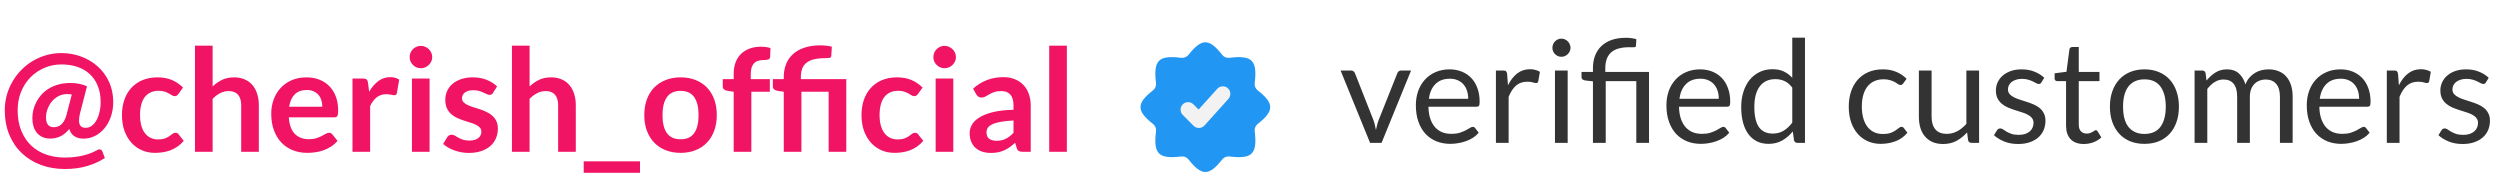 <svg width="280" height="20" viewBox="0 0 280 20" fill="none" xmlns="http://www.w3.org/2000/svg">
<path d="M9.328 15.528C8.965 15.528 8.64 15.443 8.352 15.272C8.069 15.101 7.872 14.827 7.76 14.448C7.445 14.832 7.112 15.107 6.76 15.272C6.408 15.437 6.029 15.52 5.624 15.52C5.288 15.52 4.995 15.461 4.744 15.344C4.499 15.227 4.291 15.067 4.12 14.864C3.955 14.656 3.829 14.413 3.744 14.136C3.664 13.853 3.624 13.547 3.624 13.216C3.624 12.912 3.661 12.605 3.736 12.296C3.816 11.981 3.933 11.68 4.088 11.392C4.243 11.099 4.435 10.827 4.664 10.576C4.899 10.32 5.173 10.099 5.488 9.912C5.803 9.72 6.155 9.571 6.544 9.464C6.933 9.352 7.365 9.296 7.84 9.296C8.251 9.296 8.603 9.328 8.896 9.392C9.189 9.456 9.472 9.547 9.744 9.664L8.976 12.632C8.891 12.973 8.848 13.259 8.848 13.488C8.848 13.648 8.867 13.781 8.904 13.888C8.947 13.995 9 14.08 9.064 14.144C9.133 14.208 9.216 14.253 9.312 14.28C9.408 14.301 9.512 14.312 9.624 14.312C9.848 14.312 10.059 14.243 10.256 14.104C10.459 13.96 10.635 13.76 10.784 13.504C10.933 13.248 11.051 12.944 11.136 12.592C11.227 12.24 11.272 11.856 11.272 11.44C11.272 10.747 11.163 10.136 10.944 9.608C10.731 9.08 10.429 8.64 10.04 8.288C9.656 7.931 9.195 7.664 8.656 7.488C8.117 7.307 7.528 7.216 6.888 7.216C6.189 7.216 5.539 7.349 4.936 7.616C4.339 7.877 3.819 8.237 3.376 8.696C2.939 9.155 2.595 9.696 2.344 10.32C2.099 10.944 1.976 11.616 1.976 12.336C1.976 13.211 2.112 13.981 2.384 14.648C2.656 15.309 3.029 15.864 3.504 16.312C3.979 16.755 4.536 17.088 5.176 17.312C5.821 17.536 6.517 17.648 7.264 17.648C7.675 17.648 8.059 17.624 8.416 17.576C8.773 17.533 9.101 17.472 9.4 17.392C9.699 17.317 9.971 17.229 10.216 17.128C10.461 17.032 10.68 16.928 10.872 16.816C10.979 16.757 11.069 16.728 11.144 16.728C11.299 16.728 11.408 16.813 11.472 16.984L11.744 17.696C11.189 18.059 10.541 18.355 9.8 18.584C9.059 18.813 8.213 18.928 7.264 18.928C6.299 18.928 5.405 18.776 4.584 18.472C3.763 18.168 3.051 17.731 2.448 17.16C1.851 16.595 1.381 15.904 1.04 15.088C0.704 14.272 0.536 13.355 0.536 12.336C0.536 11.765 0.608 11.211 0.752 10.672C0.901 10.133 1.112 9.629 1.384 9.16C1.656 8.685 1.984 8.251 2.368 7.856C2.752 7.461 3.179 7.123 3.648 6.84C4.117 6.557 4.624 6.339 5.168 6.184C5.717 6.024 6.291 5.944 6.888 5.944C7.645 5.944 8.371 6.072 9.064 6.328C9.763 6.579 10.379 6.941 10.912 7.416C11.451 7.885 11.88 8.461 12.2 9.144C12.52 9.821 12.68 10.587 12.68 11.44C12.68 12.011 12.595 12.547 12.424 13.048C12.259 13.544 12.024 13.976 11.72 14.344C11.421 14.712 11.067 15.003 10.656 15.216C10.251 15.424 9.808 15.528 9.328 15.528ZM6.016 14.248C6.155 14.248 6.293 14.227 6.432 14.184C6.576 14.141 6.712 14.067 6.84 13.96C6.968 13.848 7.085 13.701 7.192 13.52C7.299 13.339 7.387 13.112 7.456 12.84L8.04 10.584C7.869 10.552 7.693 10.536 7.512 10.536C7.181 10.536 6.872 10.608 6.584 10.752C6.296 10.896 6.045 11.091 5.832 11.336C5.624 11.581 5.459 11.864 5.336 12.184C5.213 12.499 5.152 12.827 5.152 13.168C5.152 13.509 5.224 13.776 5.368 13.968C5.517 14.155 5.733 14.248 6.016 14.248ZM19.98 10.528C19.922 10.603 19.863 10.661 19.804 10.704C19.751 10.747 19.671 10.768 19.564 10.768C19.463 10.768 19.364 10.739 19.268 10.68C19.172 10.616 19.058 10.547 18.924 10.472C18.791 10.392 18.631 10.323 18.444 10.264C18.263 10.2 18.036 10.168 17.764 10.168C17.418 10.168 17.114 10.232 16.852 10.36C16.591 10.483 16.372 10.661 16.196 10.896C16.026 11.131 15.898 11.416 15.812 11.752C15.727 12.083 15.684 12.459 15.684 12.88C15.684 13.317 15.73 13.707 15.82 14.048C15.916 14.389 16.052 14.677 16.228 14.912C16.404 15.141 16.618 15.317 16.868 15.44C17.119 15.557 17.402 15.616 17.716 15.616C18.031 15.616 18.284 15.579 18.476 15.504C18.674 15.424 18.839 15.339 18.972 15.248C19.106 15.152 19.22 15.067 19.316 14.992C19.418 14.912 19.53 14.872 19.652 14.872C19.812 14.872 19.932 14.933 20.012 15.056L20.58 15.776C20.362 16.032 20.124 16.248 19.868 16.424C19.612 16.595 19.346 16.733 19.068 16.84C18.796 16.941 18.514 17.013 18.22 17.056C17.927 17.099 17.636 17.12 17.348 17.12C16.842 17.12 16.364 17.027 15.916 16.84C15.468 16.648 15.076 16.371 14.74 16.008C14.41 15.645 14.146 15.203 13.948 14.68C13.756 14.152 13.66 13.552 13.66 12.88C13.66 12.277 13.746 11.72 13.916 11.208C14.092 10.691 14.348 10.245 14.684 9.872C15.02 9.493 15.436 9.197 15.932 8.984C16.428 8.771 16.999 8.664 17.644 8.664C18.258 8.664 18.794 8.763 19.252 8.96C19.716 9.157 20.132 9.44 20.5 9.808L19.98 10.528ZM21.837 17V5.112H23.813V9.68C24.133 9.376 24.485 9.131 24.869 8.944C25.253 8.757 25.704 8.664 26.221 8.664C26.669 8.664 27.067 8.741 27.413 8.896C27.76 9.045 28.048 9.259 28.277 9.536C28.512 9.808 28.688 10.136 28.805 10.52C28.928 10.899 28.989 11.317 28.989 11.776V17H27.013V11.776C27.013 11.275 26.896 10.888 26.661 10.616C26.432 10.339 26.085 10.2 25.621 10.2C25.28 10.2 24.96 10.277 24.661 10.432C24.363 10.587 24.08 10.797 23.813 11.064V17H21.837ZM34.323 8.664C34.84 8.664 35.315 8.747 35.747 8.912C36.184 9.077 36.56 9.32 36.875 9.64C37.19 9.955 37.435 10.344 37.611 10.808C37.787 11.267 37.875 11.792 37.875 12.384C37.875 12.533 37.867 12.659 37.851 12.76C37.84 12.856 37.816 12.933 37.779 12.992C37.747 13.045 37.702 13.085 37.643 13.112C37.584 13.133 37.51 13.144 37.419 13.144H32.347C32.406 13.987 32.632 14.605 33.027 15C33.422 15.395 33.944 15.592 34.595 15.592C34.915 15.592 35.19 15.555 35.419 15.48C35.654 15.405 35.856 15.323 36.027 15.232C36.203 15.141 36.355 15.059 36.483 14.984C36.616 14.909 36.744 14.872 36.867 14.872C36.947 14.872 37.016 14.888 37.075 14.92C37.134 14.952 37.184 14.997 37.227 15.056L37.803 15.776C37.584 16.032 37.339 16.248 37.067 16.424C36.795 16.595 36.51 16.733 36.211 16.84C35.918 16.941 35.616 17.013 35.307 17.056C35.003 17.099 34.707 17.12 34.419 17.12C33.848 17.12 33.318 17.027 32.827 16.84C32.336 16.648 31.91 16.368 31.547 16C31.184 15.627 30.899 15.168 30.691 14.624C30.483 14.075 30.379 13.44 30.379 12.72C30.379 12.16 30.47 11.635 30.651 11.144C30.832 10.648 31.091 10.219 31.427 9.856C31.768 9.488 32.182 9.197 32.667 8.984C33.158 8.771 33.71 8.664 34.323 8.664ZM34.363 10.08C33.787 10.08 33.336 10.243 33.011 10.568C32.686 10.893 32.478 11.355 32.387 11.952H36.099C36.099 11.696 36.064 11.456 35.995 11.232C35.926 11.003 35.819 10.803 35.675 10.632C35.531 10.461 35.35 10.328 35.131 10.232C34.912 10.131 34.656 10.08 34.363 10.08ZM39.478 17V8.792H40.638C40.84 8.792 40.982 8.829 41.062 8.904C41.142 8.979 41.195 9.107 41.222 9.288L41.342 10.28C41.635 9.773 41.979 9.373 42.374 9.08C42.769 8.787 43.211 8.64 43.702 8.64C44.107 8.64 44.443 8.733 44.71 8.92L44.454 10.4C44.438 10.496 44.403 10.565 44.35 10.608C44.297 10.645 44.224 10.664 44.134 10.664C44.054 10.664 43.944 10.645 43.806 10.608C43.667 10.571 43.483 10.552 43.254 10.552C42.843 10.552 42.491 10.667 42.198 10.896C41.904 11.12 41.657 11.451 41.454 11.888V17H39.478ZM48.113 8.792V17H46.137V8.792H48.113ZM48.409 6.4C48.409 6.571 48.374 6.731 48.305 6.88C48.236 7.029 48.142 7.16 48.025 7.272C47.913 7.384 47.78 7.475 47.625 7.544C47.471 7.608 47.305 7.64 47.129 7.64C46.959 7.64 46.796 7.608 46.641 7.544C46.492 7.475 46.361 7.384 46.249 7.272C46.137 7.16 46.047 7.029 45.977 6.88C45.913 6.731 45.881 6.571 45.881 6.4C45.881 6.224 45.913 6.059 45.977 5.904C46.047 5.749 46.137 5.616 46.249 5.504C46.361 5.392 46.492 5.304 46.641 5.24C46.796 5.171 46.959 5.136 47.129 5.136C47.305 5.136 47.471 5.171 47.625 5.24C47.78 5.304 47.913 5.392 48.025 5.504C48.142 5.616 48.236 5.749 48.305 5.904C48.374 6.059 48.409 6.224 48.409 6.4ZM55.225 10.392C55.172 10.477 55.115 10.539 55.057 10.576C54.998 10.608 54.923 10.624 54.833 10.624C54.737 10.624 54.633 10.597 54.521 10.544C54.414 10.491 54.289 10.432 54.145 10.368C54.001 10.299 53.836 10.237 53.649 10.184C53.468 10.131 53.252 10.104 53.001 10.104C52.611 10.104 52.305 10.187 52.081 10.352C51.857 10.517 51.745 10.733 51.745 11C51.745 11.176 51.801 11.325 51.913 11.448C52.03 11.565 52.182 11.669 52.369 11.76C52.561 11.851 52.777 11.933 53.017 12.008C53.257 12.077 53.502 12.155 53.753 12.24C54.004 12.325 54.249 12.424 54.489 12.536C54.729 12.643 54.942 12.781 55.129 12.952C55.321 13.117 55.473 13.317 55.585 13.552C55.702 13.787 55.761 14.069 55.761 14.4C55.761 14.795 55.689 15.16 55.545 15.496C55.401 15.827 55.19 16.115 54.913 16.36C54.636 16.6 54.291 16.789 53.881 16.928C53.475 17.061 53.009 17.128 52.481 17.128C52.198 17.128 51.921 17.101 51.649 17.048C51.382 17 51.123 16.931 50.873 16.84C50.627 16.749 50.398 16.643 50.185 16.52C49.977 16.397 49.793 16.264 49.633 16.12L50.089 15.368C50.148 15.277 50.217 15.208 50.297 15.16C50.377 15.112 50.478 15.088 50.601 15.088C50.724 15.088 50.838 15.123 50.945 15.192C51.057 15.261 51.185 15.336 51.329 15.416C51.473 15.496 51.641 15.571 51.833 15.64C52.03 15.709 52.278 15.744 52.577 15.744C52.812 15.744 53.011 15.717 53.177 15.664C53.347 15.605 53.486 15.531 53.593 15.44C53.705 15.349 53.785 15.245 53.833 15.128C53.886 15.005 53.913 14.88 53.913 14.752C53.913 14.56 53.854 14.403 53.737 14.28C53.625 14.157 53.473 14.051 53.281 13.96C53.094 13.869 52.878 13.789 52.633 13.72C52.393 13.645 52.145 13.565 51.889 13.48C51.638 13.395 51.39 13.296 51.145 13.184C50.905 13.067 50.689 12.92 50.497 12.744C50.31 12.568 50.158 12.352 50.041 12.096C49.929 11.84 49.873 11.531 49.873 11.168C49.873 10.832 49.94 10.512 50.073 10.208C50.206 9.904 50.401 9.64 50.657 9.416C50.918 9.187 51.241 9.005 51.625 8.872C52.014 8.733 52.462 8.664 52.969 8.664C53.534 8.664 54.049 8.757 54.513 8.944C54.977 9.131 55.364 9.376 55.673 9.68L55.225 10.392ZM57.337 17V5.112H59.313V9.68C59.633 9.376 59.985 9.131 60.369 8.944C60.753 8.757 61.204 8.664 61.721 8.664C62.169 8.664 62.567 8.741 62.913 8.896C63.26 9.045 63.548 9.259 63.777 9.536C64.012 9.808 64.188 10.136 64.305 10.52C64.428 10.899 64.489 11.317 64.489 11.776V17H62.513V11.776C62.513 11.275 62.396 10.888 62.161 10.616C61.932 10.339 61.585 10.2 61.121 10.2C60.78 10.2 60.46 10.277 60.161 10.432C59.863 10.587 59.58 10.797 59.313 11.064V17H57.337ZM71.679 18.072V19.352H65.375V18.072H71.679ZM76.232 8.664C76.845 8.664 77.4 8.763 77.896 8.96C78.397 9.157 78.824 9.437 79.176 9.8C79.528 10.163 79.8 10.605 79.992 11.128C80.184 11.651 80.28 12.235 80.28 12.88C80.28 13.531 80.184 14.117 79.992 14.64C79.8 15.163 79.528 15.608 79.176 15.976C78.824 16.344 78.397 16.627 77.896 16.824C77.4 17.021 76.845 17.12 76.232 17.12C75.618 17.12 75.061 17.021 74.56 16.824C74.058 16.627 73.629 16.344 73.272 15.976C72.92 15.608 72.645 15.163 72.448 14.64C72.256 14.117 72.16 13.531 72.16 12.88C72.16 12.235 72.256 11.651 72.448 11.128C72.645 10.605 72.92 10.163 73.272 9.8C73.629 9.437 74.058 9.157 74.56 8.96C75.061 8.763 75.618 8.664 76.232 8.664ZM76.232 15.6C76.915 15.6 77.418 15.371 77.744 14.912C78.075 14.453 78.24 13.781 78.24 12.896C78.24 12.011 78.075 11.336 77.744 10.872C77.418 10.408 76.915 10.176 76.232 10.176C75.538 10.176 75.026 10.411 74.696 10.88C74.365 11.344 74.2 12.016 74.2 12.896C74.2 13.776 74.365 14.448 74.696 14.912C75.026 15.371 75.538 15.6 76.232 15.6ZM82.174 17V10.28L81.462 10.168C81.307 10.141 81.182 10.088 81.086 10.008C80.995 9.928 80.95 9.816 80.95 9.672V8.864H82.174V8.256C82.174 7.787 82.243 7.365 82.382 6.992C82.526 6.619 82.728 6.301 82.99 6.04C83.256 5.779 83.579 5.579 83.958 5.44C84.336 5.301 84.763 5.232 85.238 5.232C85.616 5.232 85.968 5.283 86.294 5.384L86.254 6.376C86.243 6.531 86.171 6.627 86.038 6.664C85.904 6.701 85.75 6.72 85.574 6.72C85.339 6.72 85.128 6.747 84.942 6.8C84.76 6.848 84.606 6.936 84.478 7.064C84.35 7.187 84.251 7.352 84.182 7.56C84.118 7.763 84.086 8.016 84.086 8.32V8.864H86.222V10.272H84.15V17H82.174ZM87.783 17V10.28L87.071 10.168C86.916 10.141 86.791 10.088 86.695 10.008C86.604 9.928 86.559 9.816 86.559 9.672V8.864H87.783V8.6C87.783 8.099 87.866 7.635 88.031 7.208C88.196 6.776 88.447 6.403 88.783 6.088C89.119 5.773 89.543 5.528 90.055 5.352C90.567 5.171 91.172 5.08 91.871 5.08C92.095 5.08 92.324 5.093 92.559 5.12C92.794 5.141 92.996 5.179 93.167 5.232L93.103 6.256C93.092 6.379 93.026 6.453 92.903 6.48C92.78 6.501 92.628 6.512 92.447 6.512C91.93 6.512 91.495 6.557 91.143 6.648C90.796 6.739 90.514 6.875 90.295 7.056C90.082 7.232 89.927 7.456 89.831 7.728C89.74 7.995 89.695 8.307 89.695 8.664V8.864H94.783V17H92.807V10.272H89.759V17H87.783ZM102.808 10.528C102.75 10.603 102.691 10.661 102.632 10.704C102.579 10.747 102.499 10.768 102.392 10.768C102.291 10.768 102.192 10.739 102.096 10.68C102 10.616 101.886 10.547 101.752 10.472C101.619 10.392 101.459 10.323 101.272 10.264C101.091 10.2 100.864 10.168 100.592 10.168C100.246 10.168 99.942 10.232 99.68 10.36C99.419 10.483 99.2 10.661 99.024 10.896C98.854 11.131 98.726 11.416 98.64 11.752C98.555 12.083 98.512 12.459 98.512 12.88C98.512 13.317 98.558 13.707 98.648 14.048C98.744 14.389 98.88 14.677 99.056 14.912C99.232 15.141 99.446 15.317 99.696 15.44C99.947 15.557 100.23 15.616 100.544 15.616C100.859 15.616 101.112 15.579 101.304 15.504C101.502 15.424 101.667 15.339 101.8 15.248C101.934 15.152 102.048 15.067 102.144 14.992C102.246 14.912 102.358 14.872 102.48 14.872C102.64 14.872 102.76 14.933 102.84 15.056L103.408 15.776C103.19 16.032 102.952 16.248 102.696 16.424C102.44 16.595 102.174 16.733 101.896 16.84C101.624 16.941 101.342 17.013 101.048 17.056C100.755 17.099 100.464 17.12 100.176 17.12C99.67 17.12 99.192 17.027 98.744 16.84C98.296 16.648 97.904 16.371 97.568 16.008C97.238 15.645 96.974 15.203 96.776 14.68C96.584 14.152 96.488 13.552 96.488 12.88C96.488 12.277 96.574 11.72 96.744 11.208C96.92 10.691 97.176 10.245 97.512 9.872C97.848 9.493 98.264 9.197 98.76 8.984C99.256 8.771 99.827 8.664 100.472 8.664C101.086 8.664 101.622 8.763 102.08 8.96C102.544 9.157 102.96 9.44 103.328 9.808L102.808 10.528ZM106.769 8.792V17H104.793V8.792H106.769ZM107.065 6.4C107.065 6.571 107.031 6.731 106.961 6.88C106.892 7.029 106.799 7.16 106.681 7.272C106.569 7.384 106.436 7.475 106.281 7.544C106.127 7.608 105.961 7.64 105.785 7.64C105.615 7.64 105.452 7.608 105.297 7.544C105.148 7.475 105.017 7.384 104.905 7.272C104.793 7.16 104.703 7.029 104.633 6.88C104.569 6.731 104.537 6.571 104.537 6.4C104.537 6.224 104.569 6.059 104.633 5.904C104.703 5.749 104.793 5.616 104.905 5.504C105.017 5.392 105.148 5.304 105.297 5.24C105.452 5.171 105.615 5.136 105.785 5.136C105.961 5.136 106.127 5.171 106.281 5.24C106.436 5.304 106.569 5.392 106.681 5.504C106.799 5.616 106.892 5.749 106.961 5.904C107.031 6.059 107.065 6.224 107.065 6.4ZM115.441 17H114.553C114.366 17 114.22 16.973 114.113 16.92C114.006 16.861 113.926 16.747 113.873 16.576L113.697 15.992C113.489 16.179 113.284 16.344 113.081 16.488C112.884 16.627 112.678 16.744 112.465 16.84C112.252 16.936 112.025 17.008 111.785 17.056C111.545 17.104 111.278 17.128 110.985 17.128C110.638 17.128 110.318 17.083 110.025 16.992C109.732 16.896 109.478 16.755 109.265 16.568C109.057 16.381 108.894 16.149 108.777 15.872C108.66 15.595 108.601 15.272 108.601 14.904C108.601 14.595 108.681 14.291 108.841 13.992C109.006 13.688 109.278 13.416 109.657 13.176C110.036 12.931 110.54 12.728 111.169 12.568C111.798 12.408 112.58 12.317 113.513 12.296V11.816C113.513 11.267 113.396 10.861 113.161 10.6C112.932 10.333 112.596 10.2 112.153 10.2C111.833 10.2 111.566 10.237 111.353 10.312C111.14 10.387 110.953 10.472 110.793 10.568C110.638 10.659 110.494 10.741 110.361 10.816C110.228 10.891 110.081 10.928 109.921 10.928C109.788 10.928 109.673 10.893 109.577 10.824C109.481 10.755 109.404 10.669 109.345 10.568L108.985 9.936C109.929 9.072 111.068 8.64 112.401 8.64C112.881 8.64 113.308 8.72 113.681 8.88C114.06 9.035 114.38 9.253 114.641 9.536C114.902 9.813 115.1 10.147 115.233 10.536C115.372 10.925 115.441 11.352 115.441 11.816V17ZM111.601 15.768C111.804 15.768 111.99 15.749 112.161 15.712C112.332 15.675 112.492 15.619 112.641 15.544C112.796 15.469 112.942 15.379 113.081 15.272C113.225 15.16 113.369 15.029 113.513 14.88V13.496C112.937 13.523 112.454 13.573 112.065 13.648C111.681 13.717 111.372 13.808 111.137 13.92C110.902 14.032 110.734 14.163 110.633 14.312C110.537 14.461 110.489 14.624 110.489 14.8C110.489 15.147 110.59 15.395 110.793 15.544C111.001 15.693 111.27 15.768 111.601 15.768ZM119.488 5.112V17H117.512V5.112H119.488Z" fill="#F11364"/>
<g clip-path="url(#clip0_6_146)">
<path d="M140.873 10.129C140.747 10.032 140.648 9.904 140.587 9.758C140.526 9.611 140.505 9.451 140.525 9.294C140.693 7.984 140.588 7.22 140.184 6.816C139.779 6.412 139.015 6.306 137.706 6.475C137.549 6.495 137.389 6.473 137.242 6.412C137.096 6.351 136.968 6.253 136.871 6.127C136.119 5.164 135.542 4.735 134.999 4.735C134.456 4.735 133.879 5.164 133.127 6.126C133.03 6.251 132.902 6.349 132.755 6.41C132.609 6.471 132.449 6.493 132.292 6.474C130.615 6.257 130.087 6.542 129.814 6.814C129.411 7.218 129.306 7.982 129.473 9.292C129.494 9.449 129.472 9.61 129.411 9.756C129.35 9.903 129.252 10.031 129.126 10.127C128.164 10.878 127.735 11.455 127.735 11.999C127.735 12.543 128.164 13.12 129.127 13.871C129.253 13.968 129.352 14.096 129.413 14.242C129.474 14.389 129.495 14.549 129.475 14.706C129.307 16.016 129.412 16.78 129.816 17.184C130.221 17.587 130.984 17.693 132.294 17.525C132.451 17.505 132.611 17.527 132.758 17.588C132.904 17.649 133.032 17.748 133.129 17.873C133.881 18.836 134.458 19.265 135.001 19.265C135.544 19.265 136.121 18.836 136.873 17.874C136.97 17.748 137.098 17.65 137.244 17.589C137.391 17.528 137.551 17.506 137.708 17.526C139.384 17.742 139.913 17.458 140.186 17.186C140.589 16.782 140.694 16.018 140.527 14.708C140.506 14.55 140.528 14.39 140.589 14.244C140.65 14.097 140.748 13.969 140.874 13.873C141.836 13.122 142.265 12.545 142.265 12.001C142.265 11.457 141.836 10.88 140.873 10.129Z" fill="#2196F3"/>
<path d="M133.68 14.087L132.471 12.877C132.313 12.72 132.224 12.505 132.224 12.282C132.224 12.059 132.313 11.845 132.471 11.687C132.629 11.529 132.843 11.44 133.066 11.44C133.289 11.44 133.504 11.529 133.661 11.687L134.243 12.268L136.334 9.945C136.408 9.863 136.497 9.796 136.597 9.749C136.696 9.701 136.805 9.674 136.915 9.668C137.026 9.662 137.136 9.678 137.24 9.715C137.344 9.752 137.44 9.809 137.523 9.883C137.688 10.032 137.788 10.241 137.8 10.464C137.812 10.687 137.734 10.906 137.585 11.072L134.901 14.055C134.825 14.139 134.732 14.208 134.628 14.256C134.524 14.304 134.412 14.33 134.297 14.333C134.183 14.336 134.069 14.316 133.963 14.273C133.857 14.231 133.761 14.168 133.68 14.087Z" fill="#F2F2F2"/>
</g>
<path d="M150.144 7.896H151.312C151.424 7.896 151.517 7.925 151.592 7.984C151.667 8.043 151.72 8.112 151.752 8.192L153.808 13.408C153.883 13.6 153.941 13.792 153.984 13.984C154.027 14.176 154.067 14.365 154.104 14.552C154.147 14.365 154.192 14.176 154.24 13.984C154.288 13.792 154.349 13.6 154.424 13.408L156.504 8.192C156.536 8.107 156.587 8.037 156.656 7.984C156.731 7.925 156.821 7.896 156.928 7.896H158.04L154.736 16H153.448L150.144 7.896ZM162.36 7.768C162.846 7.768 163.294 7.851 163.704 8.016C164.115 8.176 164.47 8.411 164.768 8.72C165.067 9.024 165.299 9.403 165.464 9.856C165.635 10.304 165.72 10.816 165.72 11.392C165.72 11.616 165.696 11.765 165.648 11.84C165.6 11.915 165.51 11.952 165.376 11.952H159.984C159.995 12.464 160.064 12.909 160.192 13.288C160.32 13.667 160.496 13.984 160.72 14.24C160.944 14.491 161.211 14.68 161.52 14.808C161.83 14.931 162.176 14.992 162.56 14.992C162.918 14.992 163.224 14.952 163.48 14.872C163.742 14.787 163.966 14.696 164.152 14.6C164.339 14.504 164.494 14.416 164.616 14.336C164.744 14.251 164.854 14.208 164.944 14.208C165.062 14.208 165.152 14.253 165.216 14.344L165.616 14.864C165.44 15.077 165.23 15.264 164.984 15.424C164.739 15.579 164.475 15.707 164.192 15.808C163.915 15.909 163.627 15.984 163.328 16.032C163.03 16.085 162.734 16.112 162.44 16.112C161.88 16.112 161.363 16.019 160.888 15.832C160.419 15.64 160.011 15.363 159.664 15C159.323 14.632 159.056 14.179 158.864 13.64C158.672 13.101 158.576 12.483 158.576 11.784C158.576 11.219 158.662 10.691 158.832 10.2C159.008 9.709 159.259 9.285 159.584 8.928C159.91 8.565 160.307 8.283 160.776 8.08C161.246 7.872 161.774 7.768 162.36 7.768ZM162.392 8.816C161.704 8.816 161.163 9.016 160.768 9.416C160.374 9.811 160.128 10.36 160.032 11.064H164.44C164.44 10.733 164.395 10.432 164.304 10.16C164.214 9.883 164.08 9.645 163.904 9.448C163.728 9.245 163.512 9.091 163.256 8.984C163.006 8.872 162.718 8.816 162.392 8.816ZM167.543 16V7.896H168.359C168.514 7.896 168.62 7.925 168.679 7.984C168.738 8.043 168.778 8.144 168.799 8.288L168.895 9.552C169.172 8.987 169.514 8.547 169.919 8.232C170.33 7.912 170.81 7.752 171.359 7.752C171.583 7.752 171.786 7.779 171.967 7.832C172.148 7.88 172.316 7.949 172.471 8.04L172.287 9.104C172.25 9.237 172.167 9.304 172.039 9.304C171.964 9.304 171.85 9.28 171.695 9.232C171.54 9.179 171.324 9.152 171.047 9.152C170.551 9.152 170.135 9.296 169.799 9.584C169.468 9.872 169.191 10.291 168.967 10.84V16H167.543ZM175.58 7.896V16H174.156V7.896H175.58ZM175.9 5.352C175.9 5.491 175.871 5.621 175.812 5.744C175.759 5.861 175.684 5.968 175.588 6.064C175.497 6.155 175.391 6.227 175.268 6.28C175.145 6.333 175.015 6.36 174.876 6.36C174.737 6.36 174.607 6.333 174.484 6.28C174.367 6.227 174.26 6.155 174.164 6.064C174.073 5.968 174.001 5.861 173.948 5.744C173.895 5.621 173.868 5.491 173.868 5.352C173.868 5.213 173.895 5.083 173.948 4.96C174.001 4.832 174.073 4.723 174.164 4.632C174.26 4.536 174.367 4.461 174.484 4.408C174.607 4.355 174.737 4.328 174.876 4.328C175.015 4.328 175.145 4.355 175.268 4.408C175.391 4.461 175.497 4.536 175.588 4.632C175.684 4.723 175.759 4.832 175.812 4.96C175.871 5.083 175.9 5.213 175.9 5.352ZM178.41 16V9.112L177.514 9.008C177.402 8.981 177.309 8.941 177.234 8.888C177.165 8.829 177.13 8.747 177.13 8.64V8.056H178.41V7.608C178.41 7.112 178.487 6.659 178.642 6.248C178.797 5.832 179.029 5.475 179.338 5.176C179.647 4.877 180.031 4.645 180.49 4.48C180.954 4.315 181.493 4.232 182.106 4.232C182.309 4.232 182.514 4.245 182.722 4.272C182.935 4.299 183.119 4.339 183.274 4.392L183.226 5.136C183.215 5.205 183.183 5.251 183.13 5.272C183.077 5.288 182.999 5.296 182.898 5.296C182.839 5.296 182.778 5.296 182.714 5.296C182.65 5.291 182.578 5.288 182.498 5.288C181.554 5.288 180.866 5.485 180.434 5.88C180.007 6.269 179.794 6.859 179.794 7.648V8.056H184.69V16H183.266V9.088H179.842V16H178.41ZM190.423 7.768C190.908 7.768 191.356 7.851 191.767 8.016C192.178 8.176 192.532 8.411 192.831 8.72C193.13 9.024 193.362 9.403 193.527 9.856C193.698 10.304 193.783 10.816 193.783 11.392C193.783 11.616 193.759 11.765 193.711 11.84C193.663 11.915 193.572 11.952 193.439 11.952H188.047C188.058 12.464 188.127 12.909 188.255 13.288C188.383 13.667 188.559 13.984 188.783 14.24C189.007 14.491 189.274 14.68 189.583 14.808C189.892 14.931 190.239 14.992 190.623 14.992C190.98 14.992 191.287 14.952 191.543 14.872C191.804 14.787 192.028 14.696 192.215 14.6C192.402 14.504 192.556 14.416 192.679 14.336C192.807 14.251 192.916 14.208 193.007 14.208C193.124 14.208 193.215 14.253 193.279 14.344L193.679 14.864C193.503 15.077 193.292 15.264 193.047 15.424C192.802 15.579 192.538 15.707 192.255 15.808C191.978 15.909 191.69 15.984 191.391 16.032C191.092 16.085 190.796 16.112 190.503 16.112C189.943 16.112 189.426 16.019 188.951 15.832C188.482 15.64 188.074 15.363 187.727 15C187.386 14.632 187.119 14.179 186.927 13.64C186.735 13.101 186.639 12.483 186.639 11.784C186.639 11.219 186.724 10.691 186.895 10.2C187.071 9.709 187.322 9.285 187.647 8.928C187.972 8.565 188.37 8.283 188.839 8.08C189.308 7.872 189.836 7.768 190.423 7.768ZM190.455 8.816C189.767 8.816 189.226 9.016 188.831 9.416C188.436 9.811 188.191 10.36 188.095 11.064H192.503C192.503 10.733 192.458 10.432 192.367 10.16C192.276 9.883 192.143 9.645 191.967 9.448C191.791 9.245 191.575 9.091 191.319 8.984C191.068 8.872 190.78 8.816 190.455 8.816ZM201.31 16C201.107 16 200.979 15.901 200.926 15.704L200.798 14.72C200.451 15.141 200.054 15.48 199.606 15.736C199.163 15.987 198.654 16.112 198.078 16.112C197.614 16.112 197.192 16.024 196.814 15.848C196.435 15.667 196.112 15.403 195.846 15.056C195.579 14.709 195.374 14.277 195.23 13.76C195.086 13.243 195.014 12.648 195.014 11.976C195.014 11.379 195.094 10.824 195.254 10.312C195.414 9.795 195.643 9.347 195.942 8.968C196.246 8.589 196.614 8.293 197.046 8.08C197.478 7.861 197.968 7.752 198.518 7.752C199.014 7.752 199.438 7.837 199.79 8.008C200.142 8.173 200.456 8.408 200.734 8.712V4.216H202.158V16H201.31ZM198.549 14.96C199.014 14.96 199.419 14.853 199.766 14.64C200.118 14.427 200.44 14.125 200.734 13.736V9.816C200.472 9.464 200.184 9.219 199.87 9.08C199.56 8.936 199.216 8.864 198.838 8.864C198.08 8.864 197.499 9.133 197.094 9.672C196.688 10.211 196.486 10.979 196.486 11.976C196.486 12.504 196.531 12.957 196.622 13.336C196.712 13.709 196.846 14.019 197.022 14.264C197.198 14.504 197.414 14.68 197.67 14.792C197.926 14.904 198.219 14.96 198.549 14.96ZM213.165 9.336C213.122 9.395 213.079 9.44 213.037 9.472C212.994 9.504 212.933 9.52 212.853 9.52C212.773 9.52 212.685 9.488 212.589 9.424C212.498 9.355 212.381 9.28 212.237 9.2C212.093 9.12 211.917 9.048 211.709 8.984C211.506 8.915 211.255 8.88 210.957 8.88C210.562 8.88 210.213 8.952 209.909 9.096C209.605 9.235 209.349 9.437 209.141 9.704C208.938 9.971 208.783 10.293 208.677 10.672C208.575 11.051 208.525 11.475 208.525 11.944C208.525 12.435 208.581 12.872 208.693 13.256C208.805 13.635 208.962 13.955 209.165 14.216C209.367 14.472 209.613 14.669 209.901 14.808C210.194 14.941 210.522 15.008 210.885 15.008C211.231 15.008 211.517 14.968 211.741 14.888C211.965 14.803 212.151 14.709 212.301 14.608C212.45 14.507 212.573 14.416 212.669 14.336C212.765 14.251 212.861 14.208 212.957 14.208C213.079 14.208 213.17 14.253 213.229 14.344L213.629 14.864C213.277 15.296 212.837 15.613 212.309 15.816C211.781 16.013 211.223 16.112 210.637 16.112C210.13 16.112 209.658 16.019 209.221 15.832C208.789 15.645 208.413 15.376 208.093 15.024C207.773 14.667 207.519 14.229 207.333 13.712C207.151 13.195 207.061 12.605 207.061 11.944C207.061 11.341 207.143 10.784 207.309 10.272C207.479 9.76 207.725 9.32 208.045 8.952C208.37 8.579 208.77 8.288 209.245 8.08C209.719 7.872 210.263 7.768 210.877 7.768C211.442 7.768 211.943 7.861 212.381 8.048C212.818 8.229 213.205 8.488 213.541 8.824L213.165 9.336ZM216.338 7.896V13.064C216.338 13.677 216.479 14.152 216.762 14.488C217.044 14.824 217.471 14.992 218.042 14.992C218.458 14.992 218.85 14.893 219.218 14.696C219.586 14.499 219.924 14.224 220.234 13.872V7.896H221.658V16H220.81C220.607 16 220.479 15.901 220.426 15.704L220.314 14.832C219.962 15.221 219.567 15.536 219.13 15.776C218.692 16.011 218.191 16.128 217.626 16.128C217.183 16.128 216.791 16.056 216.45 15.912C216.114 15.763 215.831 15.555 215.602 15.288C215.372 15.021 215.199 14.699 215.082 14.32C214.97 13.941 214.914 13.523 214.914 13.064V7.896H216.338ZM228.636 9.232C228.572 9.349 228.473 9.408 228.34 9.408C228.26 9.408 228.169 9.379 228.068 9.32C227.967 9.261 227.841 9.197 227.692 9.128C227.548 9.053 227.375 8.987 227.172 8.928C226.969 8.864 226.729 8.832 226.452 8.832C226.212 8.832 225.996 8.864 225.804 8.928C225.612 8.987 225.447 9.069 225.308 9.176C225.175 9.283 225.071 9.408 224.996 9.552C224.927 9.691 224.892 9.843 224.892 10.008C224.892 10.216 224.951 10.389 225.068 10.528C225.191 10.667 225.351 10.787 225.548 10.888C225.745 10.989 225.969 11.08 226.22 11.16C226.471 11.235 226.727 11.317 226.988 11.408C227.255 11.493 227.513 11.589 227.764 11.696C228.015 11.803 228.239 11.936 228.436 12.096C228.633 12.256 228.791 12.453 228.908 12.688C229.031 12.917 229.092 13.195 229.092 13.52C229.092 13.893 229.025 14.24 228.892 14.56C228.759 14.875 228.561 15.149 228.3 15.384C228.039 15.613 227.719 15.795 227.34 15.928C226.961 16.061 226.524 16.128 226.028 16.128C225.463 16.128 224.951 16.037 224.492 15.856C224.033 15.669 223.644 15.432 223.324 15.144L223.66 14.6C223.703 14.531 223.753 14.477 223.812 14.44C223.871 14.403 223.948 14.384 224.044 14.384C224.14 14.384 224.241 14.421 224.348 14.496C224.455 14.571 224.583 14.653 224.732 14.744C224.887 14.835 225.071 14.917 225.284 14.992C225.503 15.067 225.775 15.104 226.1 15.104C226.377 15.104 226.62 15.069 226.828 15C227.036 14.925 227.209 14.827 227.348 14.704C227.487 14.581 227.588 14.44 227.652 14.28C227.721 14.12 227.756 13.949 227.756 13.768C227.756 13.544 227.695 13.36 227.572 13.216C227.455 13.067 227.297 12.941 227.1 12.84C226.903 12.733 226.676 12.643 226.42 12.568C226.169 12.488 225.911 12.405 225.644 12.32C225.383 12.235 225.124 12.139 224.868 12.032C224.617 11.92 224.393 11.781 224.196 11.616C223.999 11.451 223.839 11.248 223.716 11.008C223.599 10.763 223.54 10.467 223.54 10.12C223.54 9.811 223.604 9.515 223.732 9.232C223.86 8.944 224.047 8.693 224.292 8.48C224.537 8.261 224.839 8.088 225.196 7.96C225.553 7.832 225.961 7.768 226.42 7.768C226.953 7.768 227.431 7.853 227.852 8.024C228.279 8.189 228.647 8.419 228.956 8.712L228.636 9.232ZM233.39 16.128C232.75 16.128 232.256 15.949 231.91 15.592C231.568 15.235 231.398 14.72 231.398 14.048V9.088H230.422C230.336 9.088 230.264 9.064 230.206 9.016C230.147 8.963 230.118 8.883 230.118 8.776V8.208L231.446 8.04L231.774 5.536C231.784 5.456 231.819 5.392 231.878 5.344C231.936 5.291 232.011 5.264 232.102 5.264H232.822V8.056H235.142V9.088H232.822V13.952C232.822 14.293 232.904 14.547 233.07 14.712C233.235 14.877 233.448 14.96 233.71 14.96C233.859 14.96 233.987 14.941 234.094 14.904C234.206 14.861 234.302 14.816 234.382 14.768C234.462 14.72 234.528 14.677 234.582 14.64C234.64 14.597 234.691 14.576 234.734 14.576C234.808 14.576 234.875 14.621 234.934 14.712L235.35 15.392C235.104 15.621 234.808 15.803 234.462 15.936C234.115 16.064 233.758 16.128 233.39 16.128ZM240.182 7.768C240.774 7.768 241.308 7.867 241.782 8.064C242.262 8.261 242.668 8.541 242.998 8.904C243.334 9.267 243.59 9.707 243.766 10.224C243.948 10.736 244.038 11.309 244.038 11.944C244.038 12.584 243.948 13.16 243.766 13.672C243.59 14.184 243.334 14.621 242.998 14.984C242.668 15.347 242.262 15.627 241.782 15.824C241.308 16.016 240.774 16.112 240.182 16.112C239.59 16.112 239.054 16.016 238.574 15.824C238.1 15.627 237.694 15.347 237.358 14.984C237.022 14.621 236.764 14.184 236.582 13.672C236.401 13.16 236.31 12.584 236.31 11.944C236.31 11.309 236.401 10.736 236.582 10.224C236.764 9.707 237.022 9.267 237.358 8.904C237.694 8.541 238.1 8.261 238.574 8.064C239.054 7.867 239.59 7.768 240.182 7.768ZM240.182 15C240.982 15 241.58 14.733 241.974 14.2C242.369 13.661 242.566 12.912 242.566 11.952C242.566 10.987 242.369 10.235 241.974 9.696C241.58 9.157 240.982 8.888 240.182 8.888C239.777 8.888 239.425 8.957 239.126 9.096C238.828 9.235 238.577 9.435 238.374 9.696C238.177 9.957 238.028 10.28 237.926 10.664C237.83 11.043 237.782 11.472 237.782 11.952C237.782 12.432 237.83 12.861 237.926 13.24C238.028 13.619 238.177 13.939 238.374 14.2C238.577 14.456 238.828 14.653 239.126 14.792C239.425 14.931 239.777 15 240.182 15ZM245.793 16V7.896H246.641C246.844 7.896 246.972 7.995 247.025 8.192L247.129 9.024C247.428 8.656 247.761 8.355 248.129 8.12C248.502 7.885 248.934 7.768 249.425 7.768C249.974 7.768 250.417 7.92 250.753 8.224C251.094 8.528 251.34 8.939 251.489 9.456C251.601 9.163 251.748 8.909 251.929 8.696C252.116 8.483 252.324 8.307 252.553 8.168C252.782 8.029 253.025 7.928 253.281 7.864C253.542 7.8 253.806 7.768 254.073 7.768C254.5 7.768 254.878 7.837 255.209 7.976C255.545 8.109 255.828 8.307 256.057 8.568C256.292 8.829 256.47 9.152 256.593 9.536C256.716 9.915 256.777 10.349 256.777 10.84V16H255.353V10.84C255.353 10.205 255.214 9.725 254.937 9.4C254.66 9.069 254.257 8.904 253.729 8.904C253.494 8.904 253.27 8.947 253.057 9.032C252.849 9.112 252.665 9.232 252.505 9.392C252.345 9.552 252.217 9.755 252.121 10C252.03 10.24 251.985 10.52 251.985 10.84V16H250.561V10.84C250.561 10.189 250.43 9.704 250.169 9.384C249.908 9.064 249.526 8.904 249.025 8.904C248.673 8.904 248.345 9 248.041 9.192C247.742 9.379 247.468 9.635 247.217 9.96V16H245.793ZM262.142 7.768C262.627 7.768 263.075 7.851 263.486 8.016C263.896 8.176 264.251 8.411 264.55 8.72C264.848 9.024 265.08 9.403 265.246 9.856C265.416 10.304 265.502 10.816 265.502 11.392C265.502 11.616 265.478 11.765 265.43 11.84C265.382 11.915 265.291 11.952 265.158 11.952H259.766C259.776 12.464 259.846 12.909 259.974 13.288C260.102 13.667 260.278 13.984 260.502 14.24C260.726 14.491 260.992 14.68 261.302 14.808C261.611 14.931 261.958 14.992 262.342 14.992C262.699 14.992 263.006 14.952 263.262 14.872C263.523 14.787 263.747 14.696 263.934 14.6C264.12 14.504 264.275 14.416 264.398 14.336C264.526 14.251 264.635 14.208 264.726 14.208C264.843 14.208 264.934 14.253 264.998 14.344L265.398 14.864C265.222 15.077 265.011 15.264 264.766 15.424C264.52 15.579 264.256 15.707 263.974 15.808C263.696 15.909 263.408 15.984 263.11 16.032C262.811 16.085 262.515 16.112 262.222 16.112C261.662 16.112 261.144 16.019 260.67 15.832C260.2 15.64 259.792 15.363 259.446 15C259.104 14.632 258.838 14.179 258.646 13.64C258.454 13.101 258.358 12.483 258.358 11.784C258.358 11.219 258.443 10.691 258.614 10.2C258.79 9.709 259.04 9.285 259.366 8.928C259.691 8.565 260.088 8.283 260.558 8.08C261.027 7.872 261.555 7.768 262.142 7.768ZM262.174 8.816C261.486 8.816 260.944 9.016 260.55 9.416C260.155 9.811 259.91 10.36 259.814 11.064H264.222C264.222 10.733 264.176 10.432 264.086 10.16C263.995 9.883 263.862 9.645 263.686 9.448C263.51 9.245 263.294 9.091 263.038 8.984C262.787 8.872 262.499 8.816 262.174 8.816ZM267.324 16V7.896H268.14C268.295 7.896 268.402 7.925 268.46 7.984C268.519 8.043 268.559 8.144 268.58 8.288L268.676 9.552C268.954 8.987 269.295 8.547 269.7 8.232C270.111 7.912 270.591 7.752 271.14 7.752C271.364 7.752 271.567 7.779 271.748 7.832C271.93 7.88 272.098 7.949 272.252 8.04L272.068 9.104C272.031 9.237 271.948 9.304 271.82 9.304C271.746 9.304 271.631 9.28 271.476 9.232C271.322 9.179 271.106 9.152 270.828 9.152C270.332 9.152 269.916 9.296 269.58 9.584C269.25 9.872 268.972 10.291 268.748 10.84V16H267.324ZM278.417 9.232C278.353 9.349 278.255 9.408 278.121 9.408C278.041 9.408 277.951 9.379 277.849 9.32C277.748 9.261 277.623 9.197 277.473 9.128C277.329 9.053 277.156 8.987 276.953 8.928C276.751 8.864 276.511 8.832 276.233 8.832C275.993 8.832 275.777 8.864 275.585 8.928C275.393 8.987 275.228 9.069 275.089 9.176C274.956 9.283 274.852 9.408 274.777 9.552C274.708 9.691 274.673 9.843 274.673 10.008C274.673 10.216 274.732 10.389 274.849 10.528C274.972 10.667 275.132 10.787 275.329 10.888C275.527 10.989 275.751 11.08 276.001 11.16C276.252 11.235 276.508 11.317 276.769 11.408C277.036 11.493 277.295 11.589 277.545 11.696C277.796 11.803 278.02 11.936 278.217 12.096C278.415 12.256 278.572 12.453 278.689 12.688C278.812 12.917 278.873 13.195 278.873 13.52C278.873 13.893 278.807 14.24 278.673 14.56C278.54 14.875 278.343 15.149 278.081 15.384C277.82 15.613 277.5 15.795 277.121 15.928C276.743 16.061 276.305 16.128 275.809 16.128C275.244 16.128 274.732 16.037 274.273 15.856C273.815 15.669 273.425 15.432 273.105 15.144L273.441 14.6C273.484 14.531 273.535 14.477 273.593 14.44C273.652 14.403 273.729 14.384 273.825 14.384C273.921 14.384 274.023 14.421 274.129 14.496C274.236 14.571 274.364 14.653 274.513 14.744C274.668 14.835 274.852 14.917 275.065 14.992C275.284 15.067 275.556 15.104 275.881 15.104C276.159 15.104 276.401 15.069 276.609 15C276.817 14.925 276.991 14.827 277.129 14.704C277.268 14.581 277.369 14.44 277.433 14.28C277.503 14.12 277.537 13.949 277.537 13.768C277.537 13.544 277.476 13.36 277.353 13.216C277.236 13.067 277.079 12.941 276.881 12.84C276.684 12.733 276.457 12.643 276.201 12.568C275.951 12.488 275.692 12.405 275.425 12.32C275.164 12.235 274.905 12.139 274.649 12.032C274.399 11.92 274.175 11.781 273.977 11.616C273.78 11.451 273.62 11.248 273.497 11.008C273.38 10.763 273.321 10.467 273.321 10.12C273.321 9.811 273.385 9.515 273.513 9.232C273.641 8.944 273.828 8.693 274.073 8.48C274.319 8.261 274.62 8.088 274.977 7.96C275.335 7.832 275.743 7.768 276.201 7.768C276.735 7.768 277.212 7.853 277.633 8.024C278.06 8.189 278.428 8.419 278.737 8.712L278.417 9.232Z" fill="#333333"/>
<defs>
<clipPath id="clip0_6_146">
<rect width="16" height="16" fill="white" transform="translate(127 4)"/>
</clipPath>
</defs>
</svg>
